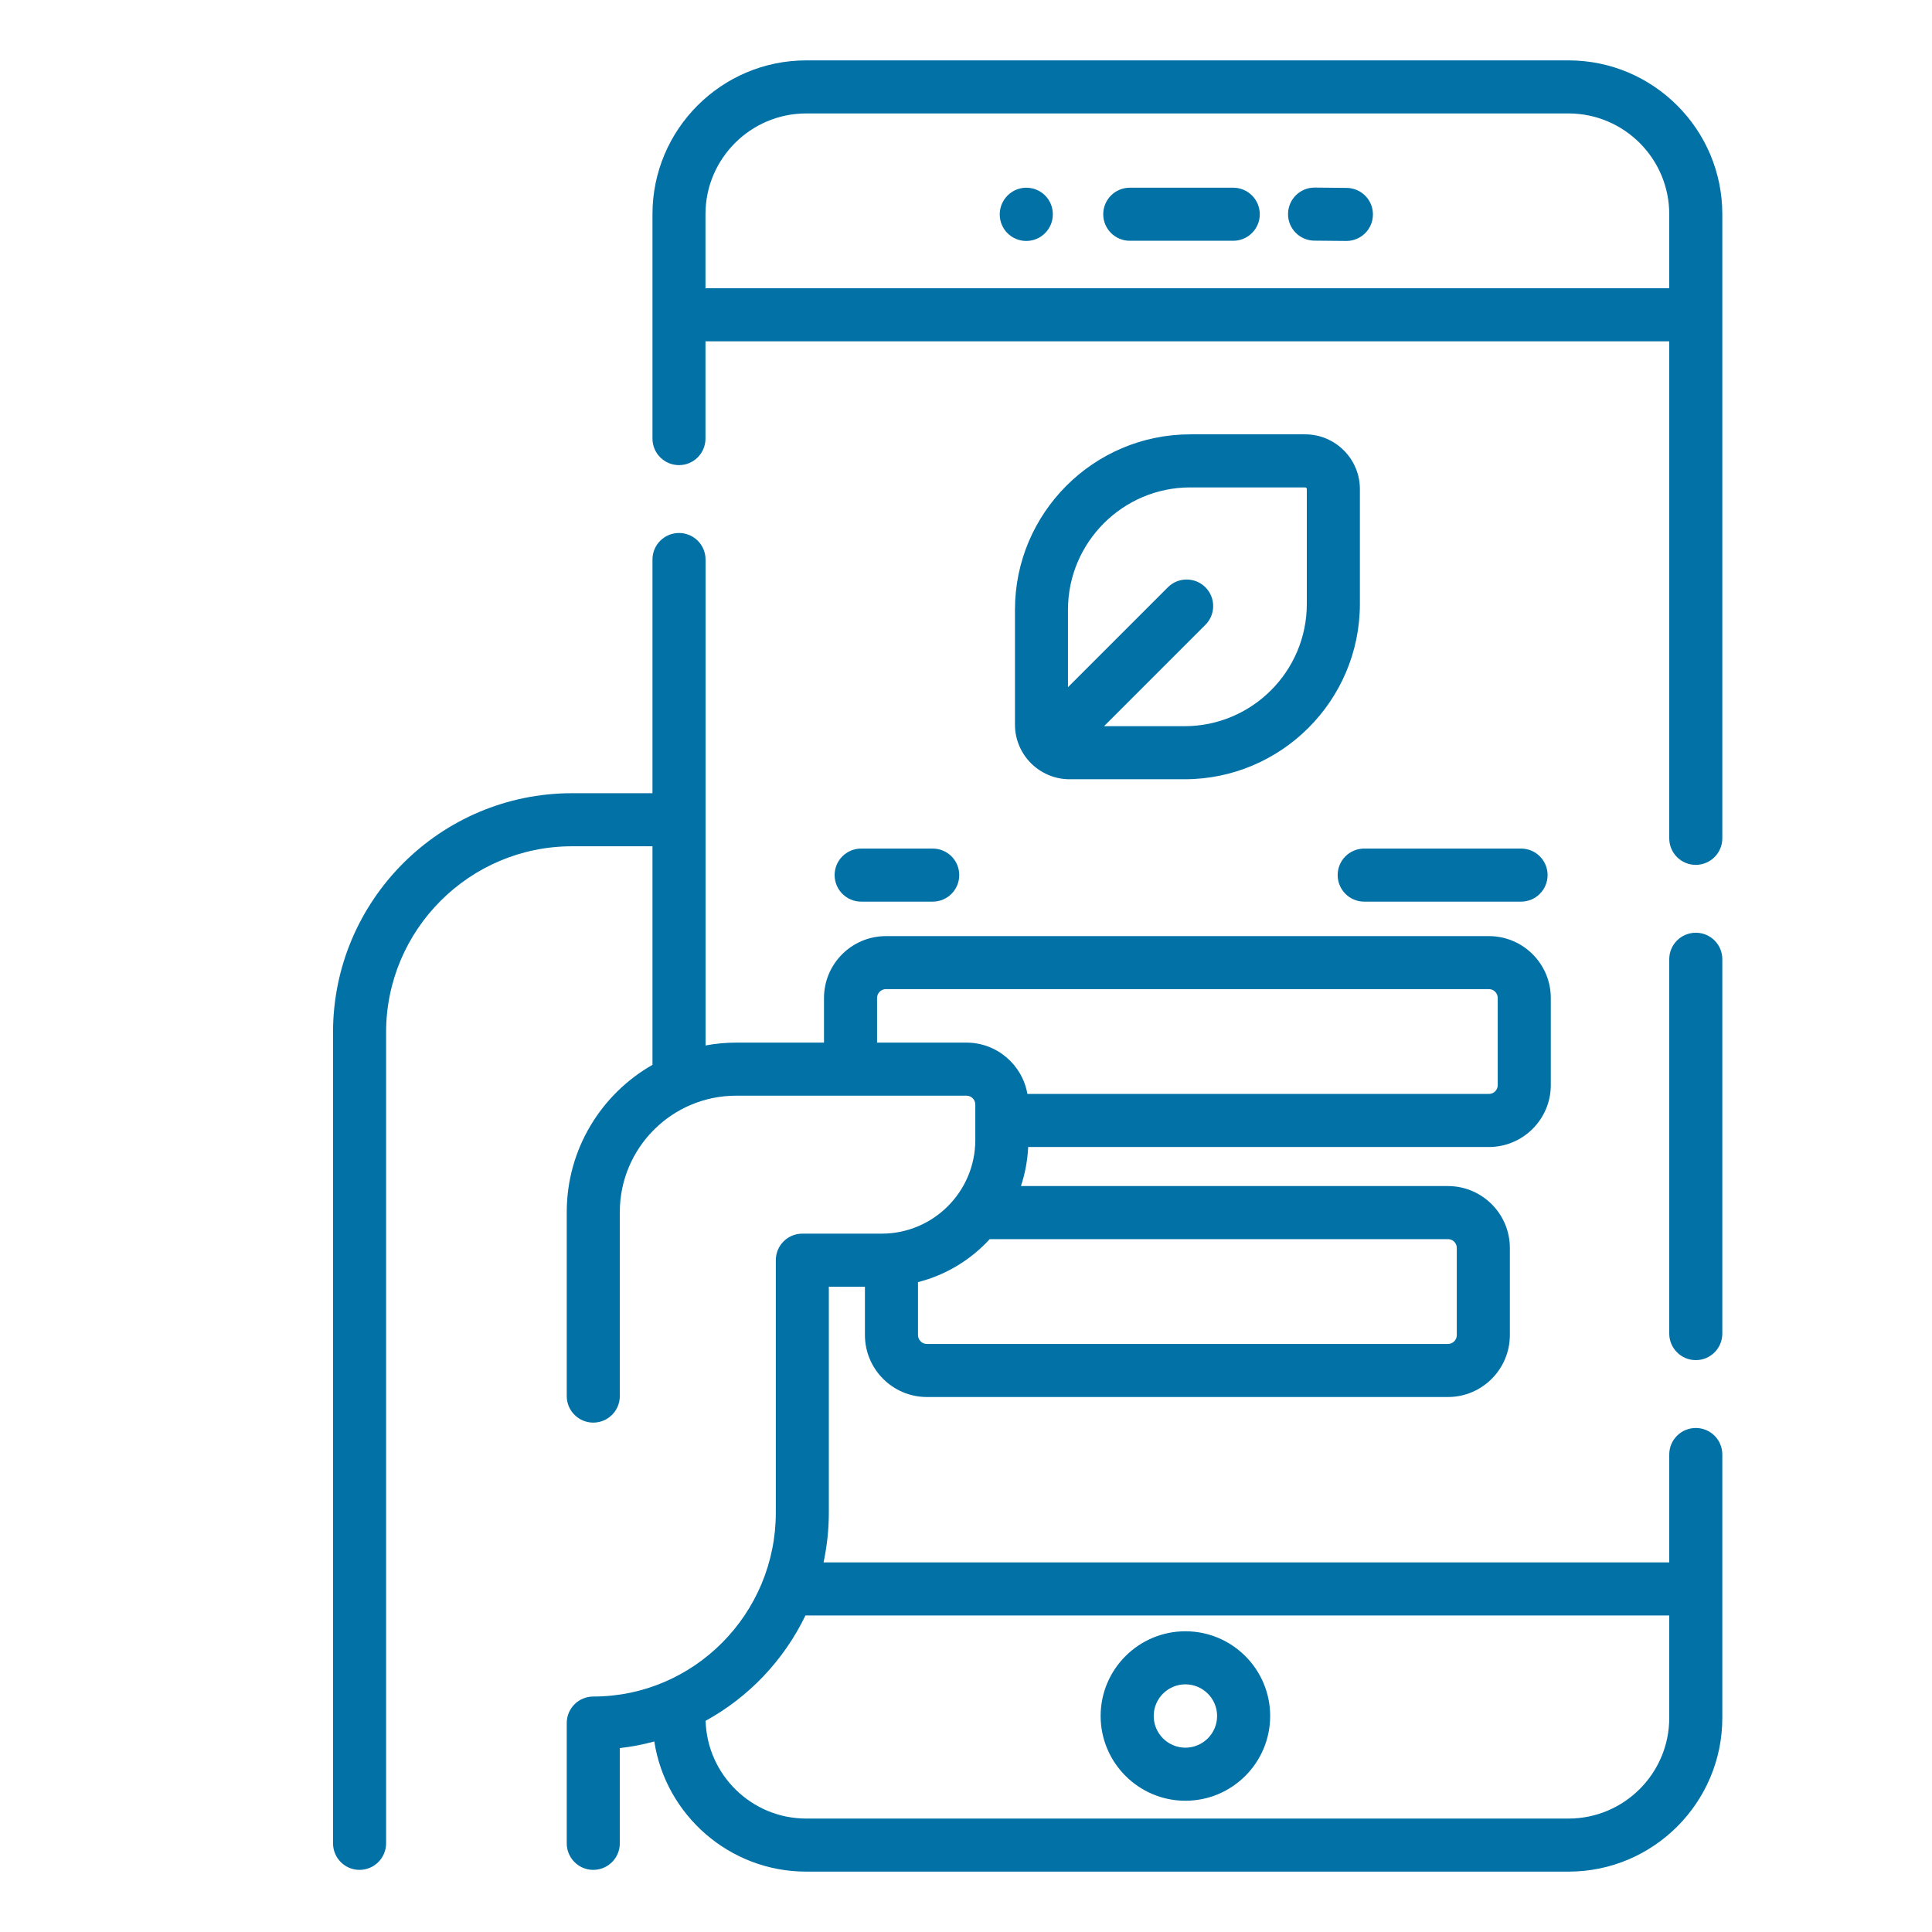 <svg width="32" height="32" viewBox="0 0 32 32" fill="none" xmlns="http://www.w3.org/2000/svg">
<path d="M21.617 7.194H19.715C18.114 7.194 16.811 8.497 16.811 10.099V12.001C16.811 12.501 17.217 12.907 17.717 12.907H19.619C21.221 12.907 22.524 11.604 22.524 10.003V8.101C22.524 7.601 22.117 7.194 21.617 7.194ZM21.645 10.003C21.645 11.12 20.736 12.028 19.619 12.028H18.286L19.965 10.349C20.137 10.178 20.137 9.899 19.965 9.727C19.794 9.556 19.515 9.556 19.344 9.727L17.689 11.382V10.099C17.689 8.982 18.598 8.073 19.715 8.073H21.617C21.632 8.073 21.645 8.085 21.645 8.101V10.003Z" fill="#0271A6"/>
<path d="M28.088 15.449C27.845 15.449 27.648 15.645 27.648 15.888V22.088C27.648 22.331 27.845 22.528 28.088 22.528C28.331 22.528 28.527 22.331 28.527 22.088V15.888C28.527 15.645 28.331 15.449 28.088 15.449Z" fill="#0271A6"/>
<path d="M28.088 23.652C27.845 23.652 27.648 23.848 27.648 24.091V25.878H13.641C13.697 25.612 13.728 25.337 13.728 25.054V21.312H14.326V22.113C14.326 22.678 14.787 23.139 15.352 23.139H23.983C24.548 23.139 25.008 22.678 25.008 22.113V20.67C25.008 20.105 24.548 19.645 23.983 19.645H16.91C16.978 19.44 17.019 19.223 17.03 18.998H24.661C25.226 18.998 25.686 18.538 25.686 17.973V16.53C25.686 15.964 25.226 15.505 24.661 15.505H14.674C14.108 15.505 13.648 15.964 13.648 16.53V17.269H12.193C12.02 17.269 11.851 17.285 11.686 17.316V9.267C11.686 9.024 11.489 8.828 11.247 8.828C11.004 8.828 10.807 9.024 10.807 9.267V13.138H9.475C7.292 13.138 5.516 14.914 5.516 17.098V30.531C5.516 30.774 5.712 30.971 5.955 30.971C6.198 30.971 6.395 30.774 6.395 30.531V17.098C6.395 15.399 7.777 14.017 9.475 14.017H10.807V17.637C9.96 18.12 9.387 19.032 9.387 20.076V23.124C9.387 23.366 9.584 23.563 9.826 23.563C10.069 23.563 10.266 23.366 10.266 23.124V20.076C10.266 19.012 11.13 18.148 12.193 18.148H16.007C16.088 18.148 16.154 18.213 16.154 18.294V18.883C16.154 19.737 15.459 20.433 14.604 20.433H13.289C13.046 20.433 12.85 20.63 12.85 20.872V25.054C12.85 26.733 11.493 28.1 9.826 28.1C9.584 28.1 9.387 28.296 9.387 28.539V30.532C9.387 30.774 9.584 30.971 9.826 30.971C10.069 30.971 10.266 30.774 10.266 30.532V28.954C10.461 28.932 10.652 28.895 10.837 28.844C11.026 30.064 12.083 31 13.354 31H25.98C27.385 31 28.527 29.857 28.527 28.453V24.091C28.527 23.848 28.331 23.652 28.088 23.652ZM16.007 17.269H14.527V16.53C14.527 16.449 14.593 16.383 14.674 16.383H24.661C24.742 16.383 24.807 16.449 24.807 16.53V17.973C24.807 18.054 24.742 18.119 24.661 18.119H17.017C16.933 17.637 16.513 17.269 16.007 17.269ZM16.393 20.524H23.983C24.064 20.524 24.129 20.589 24.129 20.67V22.113C24.129 22.194 24.064 22.26 23.983 22.26H15.352C15.271 22.26 15.205 22.194 15.205 22.113V21.236C15.669 21.118 16.079 20.866 16.393 20.524ZM25.98 30.121H13.354C12.451 30.121 11.713 29.399 11.687 28.502C12.404 28.109 12.984 27.497 13.341 26.757H27.648V28.453C27.648 29.373 26.9 30.121 25.98 30.121Z" fill="#0271A6"/>
<path d="M25.979 1H13.354C11.949 1 10.807 2.143 10.807 3.547V7.264C10.807 7.507 11.003 7.704 11.246 7.704C11.489 7.704 11.685 7.507 11.685 7.264V5.653H27.648V13.885C27.648 14.128 27.844 14.325 28.087 14.325C28.33 14.325 28.527 14.128 28.527 13.885V3.547C28.527 2.143 27.384 1 25.979 1ZM11.685 4.774V3.547C11.685 2.627 12.434 1.879 13.354 1.879H25.979C26.899 1.879 27.648 2.627 27.648 3.547V4.774H11.685Z" fill="#0271A6"/>
<path d="M19.634 27.019C18.86 27.019 18.23 27.648 18.23 28.422C18.23 29.196 18.86 29.826 19.634 29.826C20.408 29.826 21.038 29.196 21.038 28.422C21.038 27.648 20.408 27.019 19.634 27.019ZM19.634 28.947C19.345 28.947 19.109 28.712 19.109 28.422C19.109 28.133 19.345 27.898 19.634 27.898C19.923 27.898 20.159 28.133 20.159 28.422C20.159 28.712 19.923 28.947 19.634 28.947Z" fill="#0271A6"/>
<path d="M20.426 3.109H18.713C18.47 3.109 18.273 3.306 18.273 3.549C18.273 3.791 18.47 3.988 18.713 3.988H20.426C20.669 3.988 20.866 3.791 20.866 3.549C20.866 3.306 20.669 3.109 20.426 3.109Z" fill="#0271A6"/>
<path d="M22.305 3.112L21.778 3.107C21.776 3.107 21.775 3.107 21.773 3.107C21.533 3.107 21.337 3.3 21.334 3.542C21.331 3.784 21.526 3.983 21.769 3.986L22.296 3.991H22.301C22.541 3.991 22.738 3.797 22.74 3.556C22.743 3.313 22.548 3.115 22.305 3.112Z" fill="#0271A6"/>
<path d="M16.996 3.109C16.753 3.111 16.557 3.311 16.559 3.554C16.56 3.796 16.756 3.991 16.998 3.991H17C17.243 3.99 17.439 3.792 17.438 3.549V3.544C17.436 3.301 17.239 3.108 16.996 3.109Z" fill="#0271A6"/>
<path d="M14.264 14.934H15.449C15.691 14.934 15.888 14.737 15.888 14.494C15.888 14.251 15.691 14.055 15.449 14.055H14.264C14.021 14.055 13.824 14.251 13.824 14.494C13.824 14.737 14.021 14.934 14.264 14.934Z" fill="#0271A6"/>
<path d="M22.156 14.494C22.156 14.737 22.353 14.934 22.596 14.934H25.193C25.436 14.934 25.633 14.737 25.633 14.494C25.633 14.251 25.436 14.055 25.193 14.055H22.596C22.353 14.055 22.156 14.251 22.156 14.494Z" fill="#0271A6"/>
</svg>
